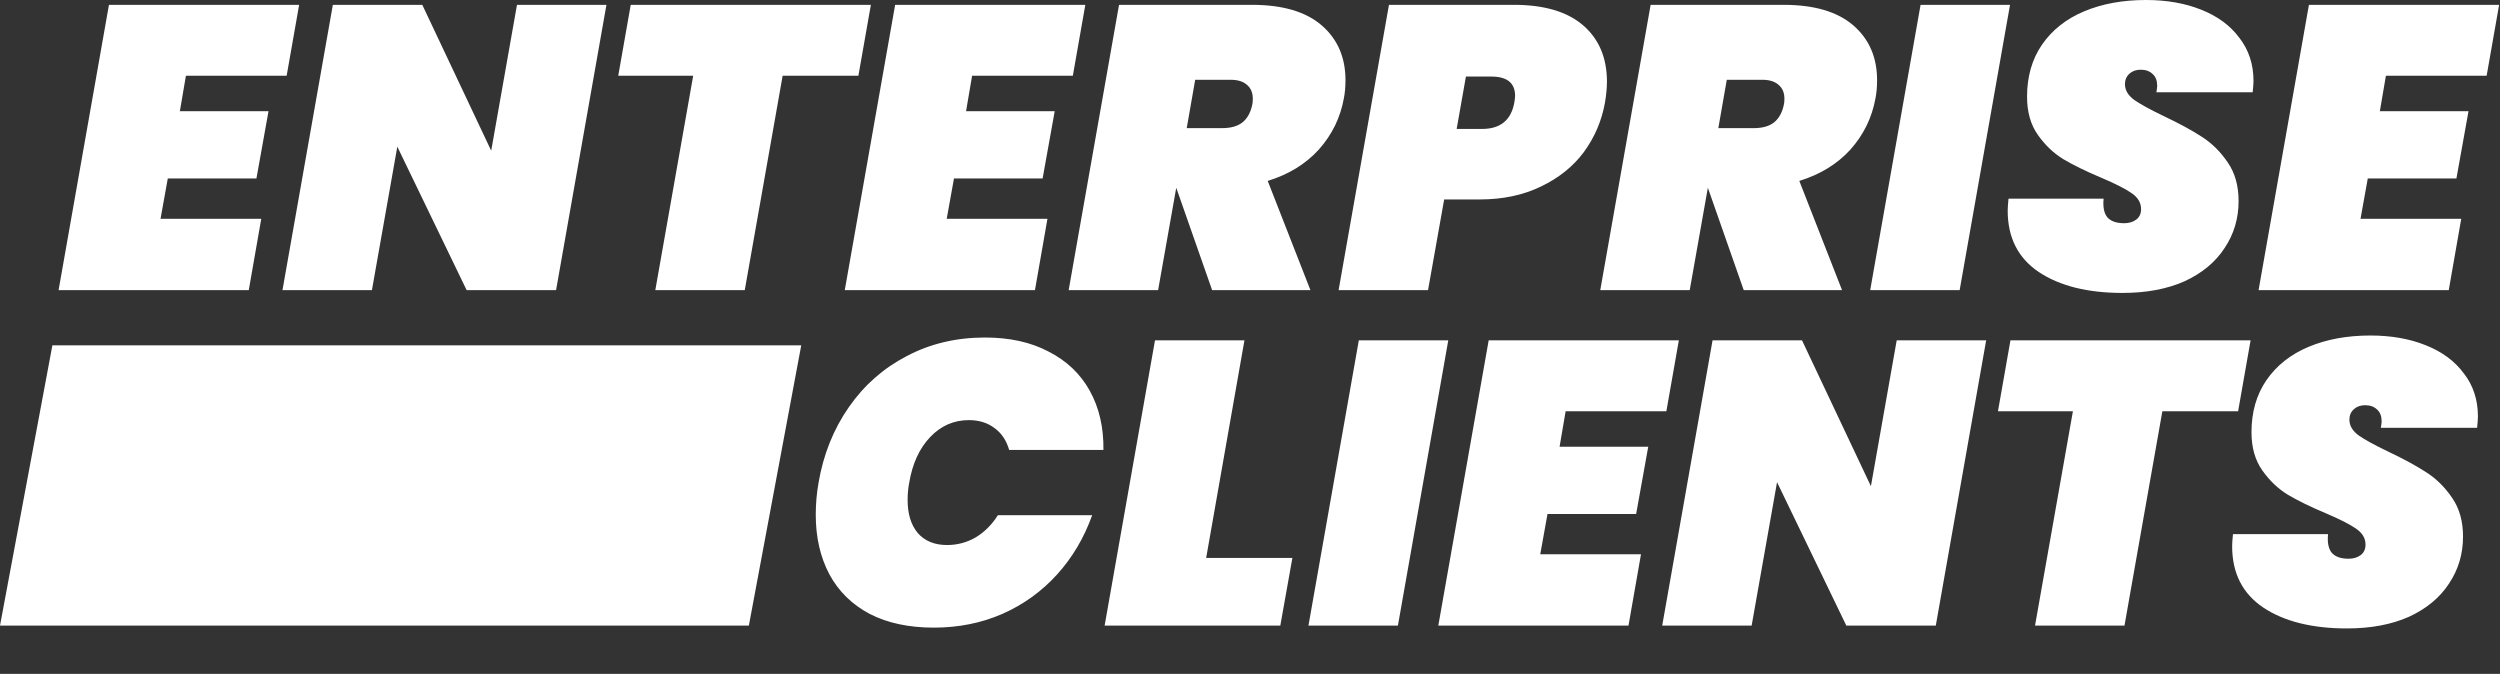 <svg width="1766" height="476" viewBox="0 0 1766 476" fill="none" xmlns="http://www.w3.org/2000/svg">
<rect x="0" y="0" width="1766" height="476" fill="#333333" stroke="none"/>
<path d="M131.329 53.51L127.059 78.558H189.678L181.139 126.091H118.52L113.397 154.554H184.554L175.731 204.934H41.385L76.964 3.415H211.31L202.486 53.51H131.329ZM392.808 204.934H329.62L280.664 103.605L262.732 204.934H199.544L235.123 3.415H298.311L346.983 106.452L365.199 3.415H428.387L392.808 204.934ZM615.189 3.415L606.365 53.51H552.855L526.1 204.934H462.912L489.667 53.51H436.726L445.549 3.415H615.189ZM686.691 53.51L682.422 78.558H745.041L736.502 126.091H673.883L668.76 154.554H739.917L731.094 204.934H596.748L632.327 3.415H766.672L757.849 53.51H686.691ZM884.414 3.415C906.046 3.415 922.459 8.254 933.655 17.931C944.85 27.609 950.448 40.512 950.448 56.641C950.448 61.385 950.068 65.654 949.309 69.45C946.843 83.112 940.96 95.161 931.662 105.598C922.364 115.844 910.315 123.245 895.514 127.799L925.685 204.934H856.235L830.903 132.637L818.095 204.934H754.907L790.486 3.415H884.414ZM838.304 90.512H863.351C869.423 90.512 874.167 89.184 877.583 86.527C881.188 83.681 883.56 79.317 884.698 73.434C884.888 72.486 884.983 71.252 884.983 69.734C884.983 65.56 883.655 62.334 880.998 60.057C878.342 57.59 874.452 56.357 869.328 56.357H844.281L838.304 90.512ZM1133.73 72.581C1131.45 85.294 1126.52 96.869 1118.93 107.305C1111.34 117.552 1101.18 125.711 1088.47 131.784C1075.95 137.856 1061.53 140.892 1045.21 140.892H1020.16L1008.77 204.934H945.587L981.166 3.415H1069.4C1090.84 3.415 1107.16 8.254 1118.36 17.931C1129.55 27.609 1135.15 40.892 1135.15 57.78C1135.15 61.954 1134.68 66.888 1133.73 72.581ZM1046.92 91.082C1059.82 91.082 1067.41 84.915 1069.69 72.581C1070.07 70.303 1070.26 68.691 1070.26 67.742C1070.26 58.634 1064.66 54.08 1053.46 54.08H1035.53L1028.98 91.082H1046.92ZM1259.94 3.415C1281.57 3.415 1297.98 8.254 1309.18 17.931C1320.37 27.609 1325.97 40.512 1325.97 56.641C1325.97 61.385 1325.59 65.654 1324.83 69.45C1322.37 83.112 1316.48 95.161 1307.19 105.598C1297.89 115.844 1285.84 123.245 1271.04 127.799L1301.21 204.934H1231.76L1206.43 132.637L1193.62 204.934H1130.43L1166.01 3.415H1259.94ZM1213.83 90.512H1238.87C1244.95 90.512 1249.69 89.184 1253.11 86.527C1256.71 83.681 1259.08 79.317 1260.22 73.434C1260.41 72.486 1260.51 71.252 1260.51 69.734C1260.51 65.56 1259.18 62.334 1256.52 60.057C1253.86 57.59 1249.97 56.357 1244.85 56.357H1219.8L1213.83 90.512ZM1419.88 3.415L1384.3 204.934H1321.11L1356.69 3.415H1419.88ZM1499.36 206.926C1474.7 206.926 1454.96 201.992 1440.16 192.125C1425.55 182.258 1418.24 167.837 1418.24 148.861C1418.24 146.964 1418.43 144.118 1418.81 140.323H1485.99C1485.42 146.205 1486.27 150.569 1488.55 153.416C1491.01 156.262 1495 157.685 1500.5 157.685C1503.92 157.685 1506.76 156.831 1509.04 155.123C1511.32 153.416 1512.46 150.949 1512.46 147.723C1512.46 143.169 1510.18 139.374 1505.63 136.338C1501.26 133.302 1494.15 129.696 1484.28 125.522C1473.46 120.968 1464.54 116.603 1457.52 112.429C1450.69 108.254 1444.72 102.562 1439.59 95.351C1434.47 88.14 1431.91 79.127 1431.91 68.311C1431.91 54.08 1435.42 41.84 1442.44 31.594C1449.65 21.157 1459.61 13.283 1472.32 7.969C1485.04 2.656 1499.55 -0 1515.87 -0C1530.48 -0 1543.48 2.277 1554.87 6.831C1566.44 11.385 1575.46 18.026 1581.91 26.755C1588.55 35.294 1591.87 45.446 1591.87 57.21C1591.87 58.728 1591.68 61.385 1591.3 65.18H1523.27C1523.65 62.903 1523.84 61.385 1523.84 60.626C1523.84 57.021 1522.8 54.269 1520.71 52.372C1518.62 50.284 1515.78 49.241 1512.17 49.241C1508.95 49.241 1506.29 50.19 1504.2 52.087C1502.12 53.985 1501.07 56.451 1501.07 59.487C1501.07 63.662 1503.25 67.362 1507.62 70.588C1511.98 73.624 1518.91 77.419 1528.4 81.973C1539.21 87.097 1548.13 91.935 1555.15 96.489C1562.36 101.044 1568.53 107.116 1573.65 114.706C1578.78 122.106 1581.34 131.214 1581.34 142.03C1581.34 154.364 1578.02 165.465 1571.38 175.332C1564.92 185.199 1555.53 192.979 1543.2 198.672C1530.86 204.175 1516.25 206.926 1499.36 206.926ZM1685.4 53.51L1681.13 78.558H1743.75L1735.21 126.091H1672.59L1667.47 154.554H1738.62L1729.8 204.934H1595.46L1631.03 3.415H1765.38L1756.56 53.51H1685.4Z" fill="white"/>
<path d="M578.24 340.89C581.656 320.966 588.771 303.224 599.587 287.664C610.403 272.104 624.066 260.055 640.574 251.516C657.083 242.787 675.489 238.423 695.792 238.423C713.25 238.423 728.24 241.744 740.764 248.385C753.478 254.837 763.155 264.04 769.796 275.994C776.438 287.949 779.664 301.895 779.474 317.835H712.87C710.973 311.193 707.557 306.07 702.624 302.465C697.69 298.67 691.618 296.772 684.407 296.772C673.781 296.772 664.673 300.757 657.083 308.727C649.493 316.696 644.559 327.417 642.282 340.89C641.523 344.685 641.143 348.765 641.143 353.129C641.143 362.996 643.515 370.776 648.259 376.469C653.193 382.161 660.119 385.008 669.037 385.008C676.248 385.008 682.984 383.205 689.246 379.6C695.508 375.804 700.726 370.586 704.901 363.945H771.504C765.812 379.884 757.557 393.831 746.741 405.786C735.925 417.74 723.022 427.038 708.032 433.679C693.231 440.131 677.102 443.357 659.644 443.357C641.997 443.357 626.912 440.131 614.388 433.679C601.864 427.038 592.377 417.74 585.925 405.786C579.474 393.641 576.248 379.6 576.248 363.66C576.248 355.88 576.912 348.29 578.24 340.89ZM852.034 394.116H912.945L904.406 441.934H780.308L815.886 240.415H879.074L852.034 394.116ZM1023.06 240.415L987.478 441.934H924.291L959.869 240.415H1023.06ZM1105.96 290.51L1101.69 315.558H1164.31L1155.77 363.091H1093.15L1088.03 391.554H1159.19L1150.36 441.934H1016.02L1051.6 240.415H1185.94L1177.12 290.51H1105.96ZM1367.44 441.934H1304.25L1255.3 340.605L1237.36 441.934H1174.18L1209.75 240.415H1272.94L1321.61 343.452L1339.83 240.415H1403.02L1367.44 441.934ZM1589.82 240.415L1581 290.51H1527.49L1500.73 441.934H1437.54L1464.3 290.51H1411.36L1420.18 240.415H1589.82ZM1657.91 443.926C1633.24 443.926 1613.51 438.992 1598.7 429.125C1584.09 419.258 1576.79 404.837 1576.79 385.861C1576.79 383.964 1576.98 381.118 1577.36 377.323H1644.53C1643.96 383.205 1644.81 387.569 1647.09 390.416C1649.56 393.262 1653.54 394.685 1659.05 394.685C1662.46 394.685 1665.31 393.831 1667.58 392.123C1669.86 390.416 1671 387.949 1671 384.723C1671 380.169 1668.72 376.374 1664.17 373.338C1659.8 370.302 1652.69 366.696 1642.82 362.522C1632.01 357.968 1623.09 353.603 1616.07 349.429C1609.24 345.254 1603.26 339.562 1598.14 332.351C1593.01 325.14 1590.45 316.127 1590.45 305.311C1590.45 291.08 1593.96 278.84 1600.98 268.594C1608.19 258.157 1618.15 250.283 1630.87 244.969C1643.58 239.656 1658.1 237 1674.42 237C1689.03 237 1702.03 239.277 1713.41 243.831C1724.99 248.385 1734 255.026 1740.45 263.755C1747.09 272.294 1750.41 282.446 1750.41 294.21C1750.41 295.728 1750.22 298.385 1749.84 302.18H1681.82C1682.2 299.903 1682.39 298.385 1682.39 297.626C1682.39 294.021 1681.34 291.269 1679.25 289.372C1677.17 287.284 1674.32 286.241 1670.72 286.241C1667.49 286.241 1664.83 287.19 1662.75 289.087C1660.66 290.985 1659.62 293.451 1659.62 296.487C1659.62 300.662 1661.8 304.362 1666.16 307.588C1670.53 310.624 1677.45 314.419 1686.94 318.973C1697.76 324.097 1706.67 328.935 1713.69 333.489C1720.91 338.044 1727.07 344.116 1732.2 351.706C1737.32 359.106 1739.88 368.214 1739.88 379.03C1739.88 391.364 1736.56 402.465 1729.92 412.332C1723.47 422.199 1714.07 429.979 1701.74 435.672C1689.41 441.175 1674.8 443.926 1657.91 443.926Z" fill="white"/>
<path d="M37.008 243.934H566L528.992 441.934H0L37.008 243.934Z" fill="white"/>
</svg>
